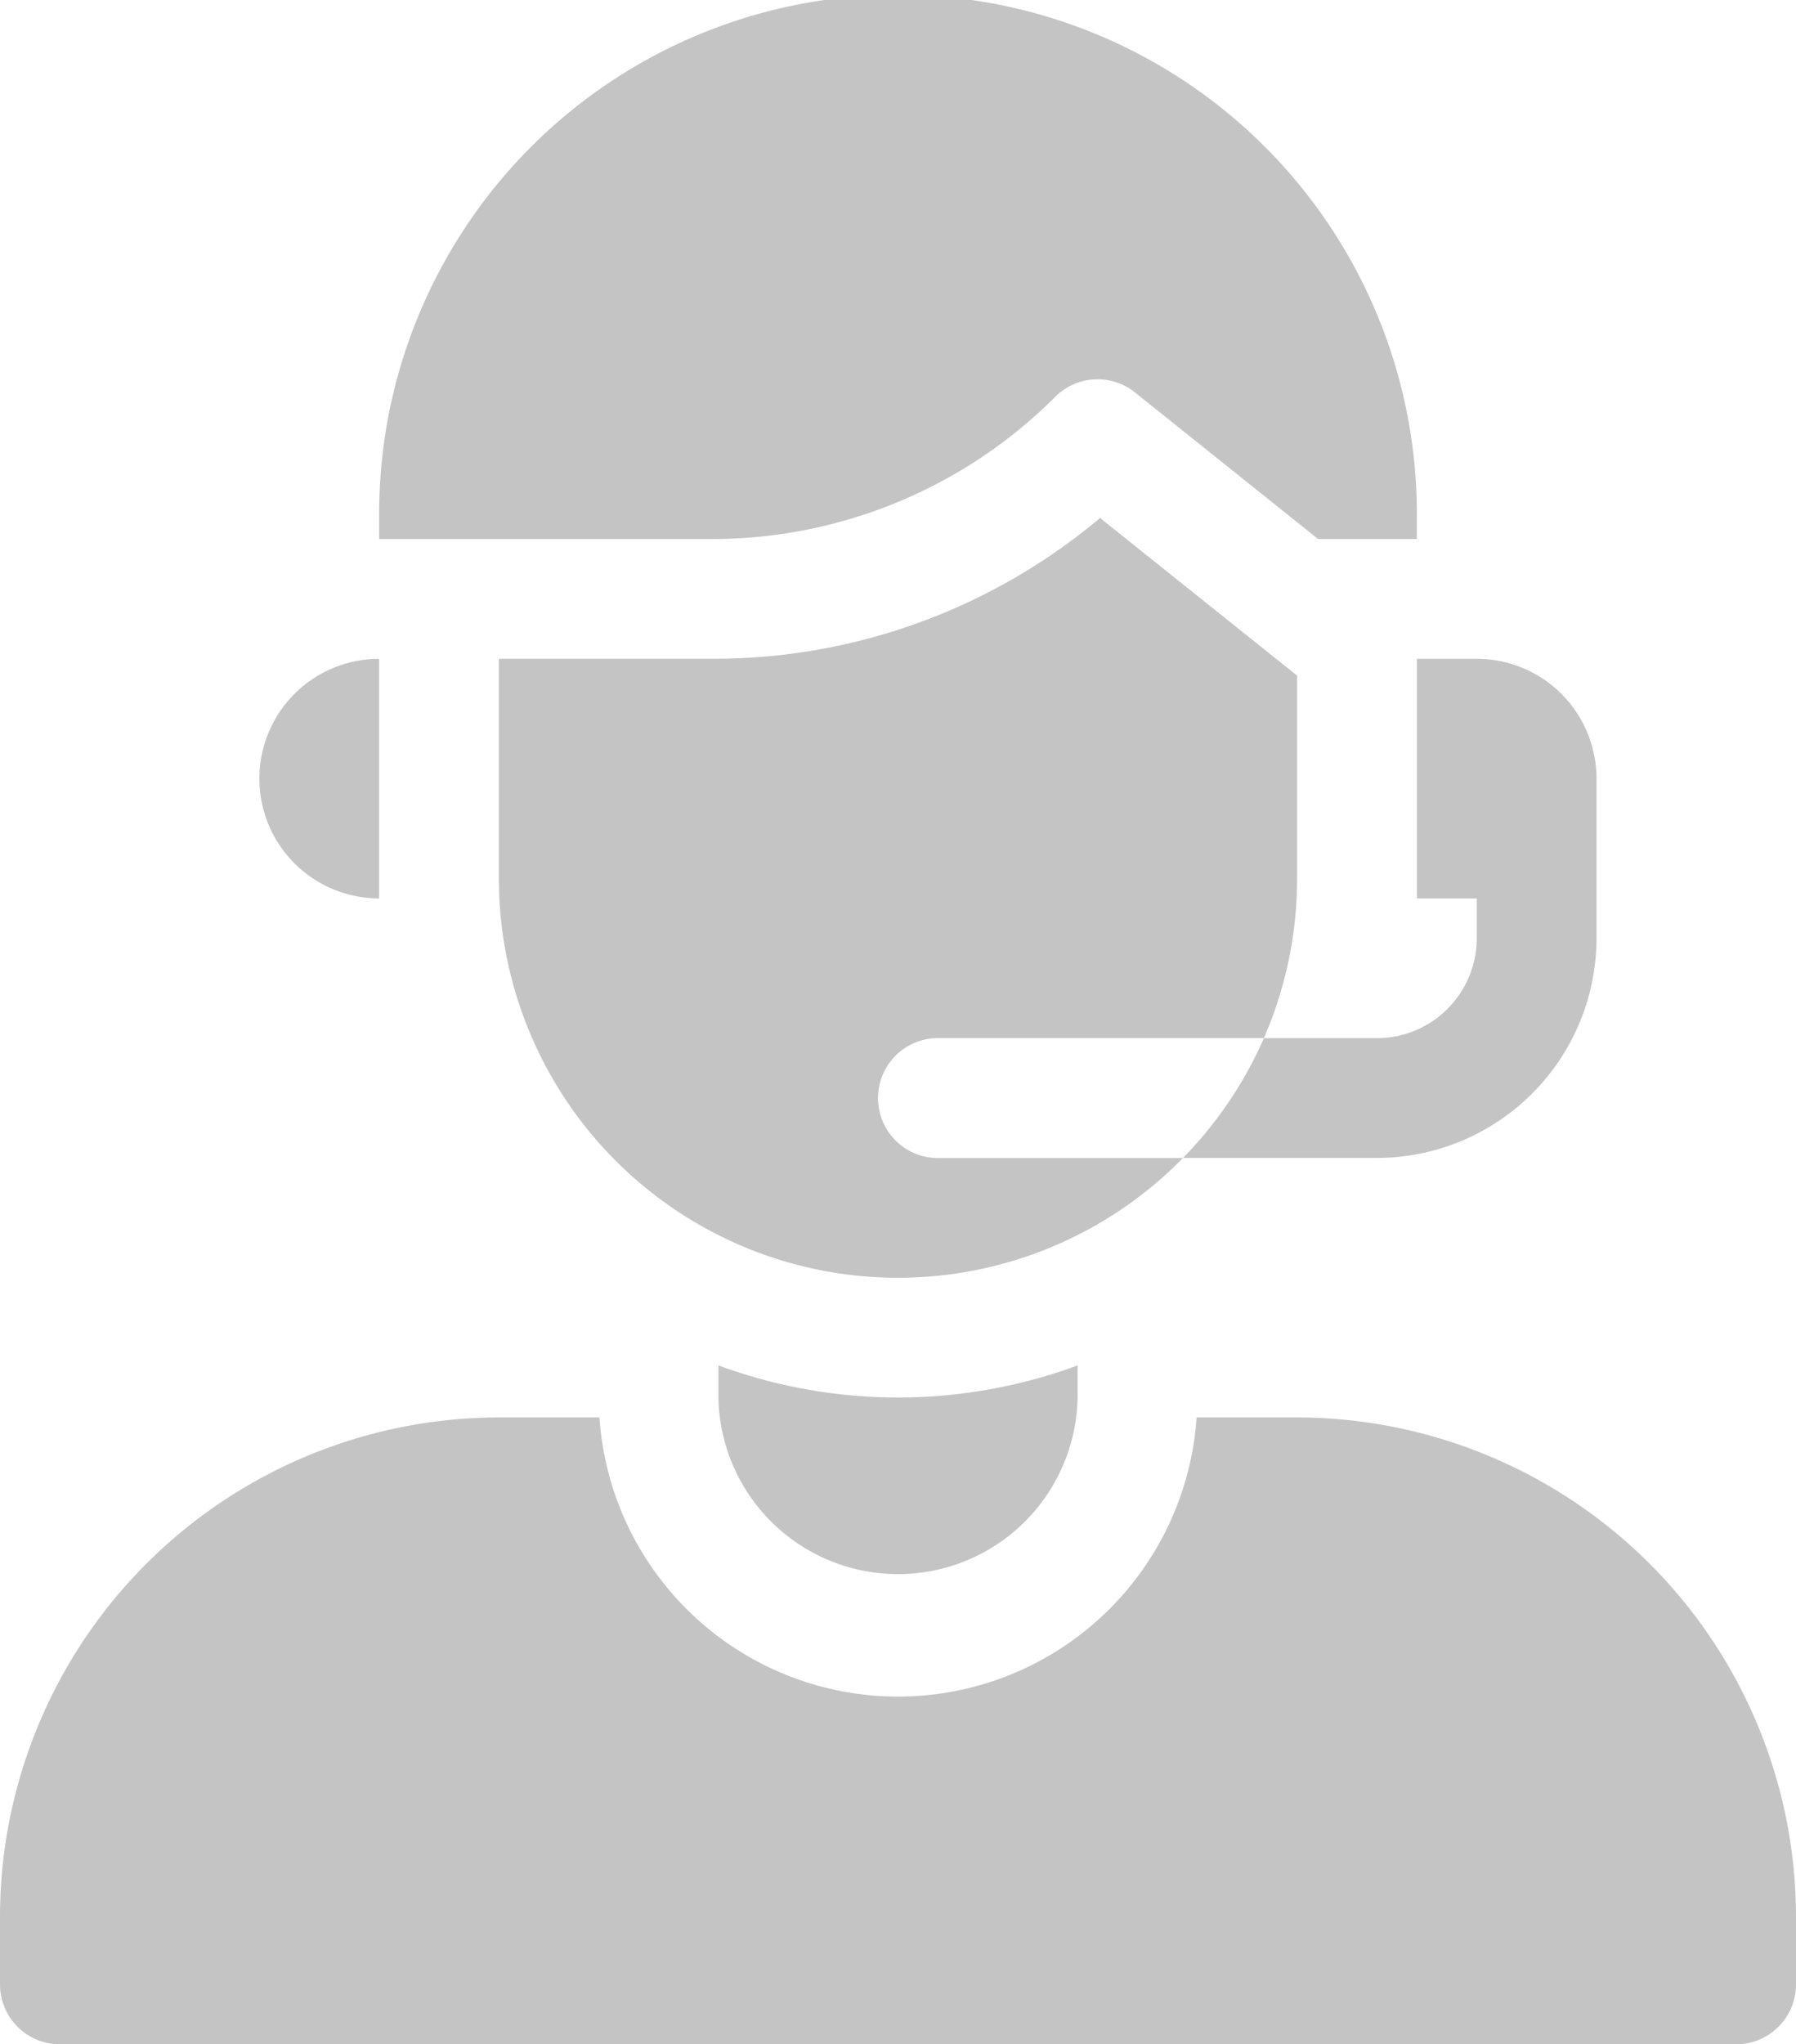 <svg xmlns="http://www.w3.org/2000/svg" width="34.057" height="38.75" viewBox="0 0 34.057 38.75">
  <g id="ic_web_new" transform="translate(-31)">
    <path id="Path_93036" data-name="Path 93036" d="M55.6,355H53.691a5.675,5.675,0,0,1-11.324,0H40.46A9.471,9.471,0,0,0,31,364.46v1.287a1.135,1.135,0,0,0,1.135,1.135H63.922a1.135,1.135,0,0,0,1.135-1.135V364.46A9.471,9.471,0,0,0,55.6,355Z" transform="translate(0 -328.133)" fill="#c4c4c4"/>
    <path id="Path_93037" data-name="Path 93037" d="M98.27,169.541V165a2.27,2.27,0,1,0,0,4.541Z" transform="translate(-60.081 -152.512)" fill="#c4c4c4"/>
    <path id="Path_93038" data-name="Path 93038" d="M138.82,7.522a1.135,1.135,0,0,1,1.512-.084l3.473,2.779h1.872V9.839a9.839,9.839,0,1,0-19.677,0v.378h6.315A9.2,9.2,0,0,0,138.82,7.522Z" transform="translate(-87.81)" fill="#c4c4c4"/>
    <path id="Path_93039" data-name="Path 93039" d="M211,341.966v.608a3.406,3.406,0,0,0,6.811,0v-.608a9.842,9.842,0,0,1-6.811,0Z" transform="translate(-166.377 -316.085)" fill="#c4c4c4"/>
    <path id="Path_93040" data-name="Path 93040" d="M163.19,140.724a1.135,1.135,0,0,1,1.135-1.135h6.181a7.541,7.541,0,0,0,.63-3.027v-3.844L167.4,129.73a11.386,11.386,0,0,1-7.358,2.669H156v4.163a7.568,7.568,0,0,0,12.972,5.3h-4.647A1.135,1.135,0,0,1,163.19,140.724Z" transform="translate(-115.54 -119.912)" fill="#c4c4c4"/>
    <path id="Path_93041" data-name="Path 93041" d="M331.84,169.541h1.135v.757a1.894,1.894,0,0,1-1.892,1.892h-2.144a7.58,7.58,0,0,1-1.534,2.27h3.678a4.167,4.167,0,0,0,4.163-4.163V167.27a2.27,2.27,0,0,0-2.27-2.27H331.84Z" transform="translate(-273.972 -152.512)" fill="#c4c4c4"/>
  </g>
</svg>
